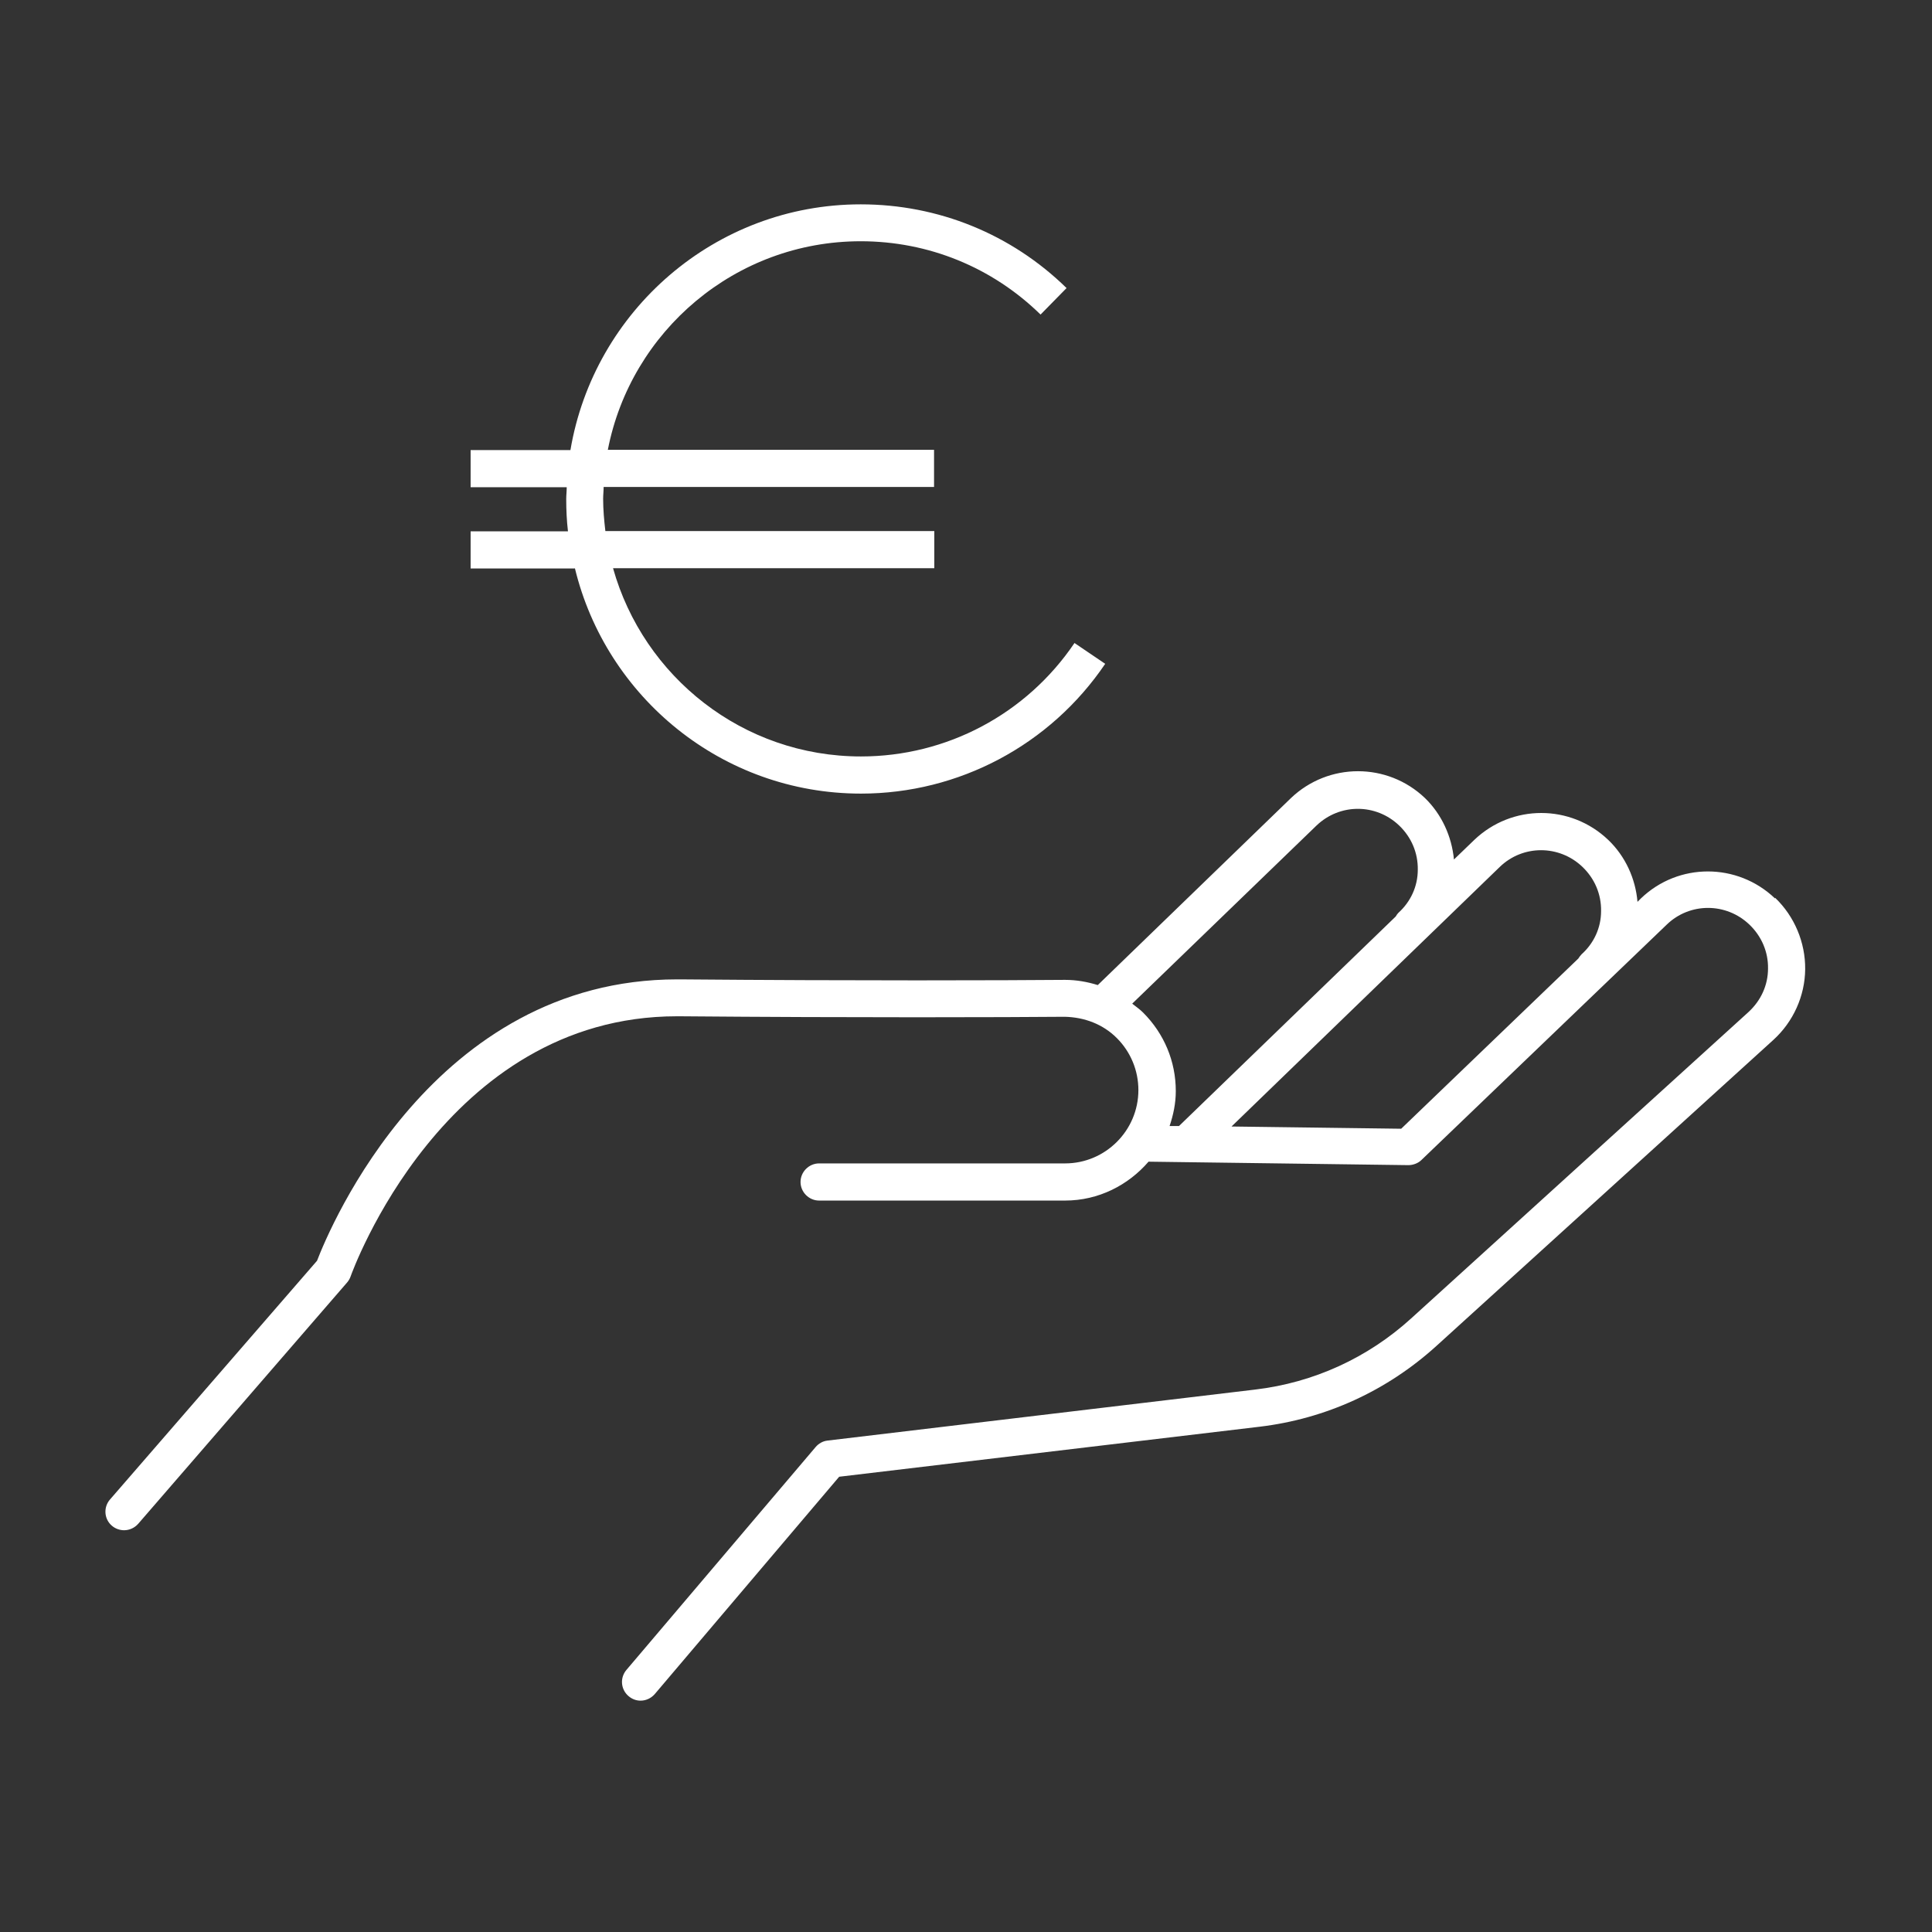 <?xml version="1.0" encoding="UTF-8"?>
<svg xmlns="http://www.w3.org/2000/svg" id="Calque_1" viewBox="0 0 78 78">
  <rect x="0" y="0" width="78" height="78" fill="#333333" stroke="none"/>
  <path d="m71.66,36.27c-1.52-1.45-3.9-1.45-5.41,0l-.14.14c-.08-.94-.49-1.84-1.18-2.5-1.52-1.45-3.89-1.45-5.41,0l-.82.79c-.09-.93-.49-1.82-1.17-2.48-1.52-1.45-3.9-1.44-5.41,0l-7.8,7.55c-.42-.13-.86-.21-1.32-.21-2.32.02-8.47.04-15.53-.02-.04,0-.09,0-.13,0-9.85,0-14.03,10.03-14.54,11.36l-8.36,9.64c-.27.31-.24.79.08,1.06.14.12.32.18.49.18.21,0,.42-.09.57-.26l8.44-9.75c.06-.07.11-.16.14-.25.04-.11,3.75-10.49,13.17-10.49.04,0,.08,0,.11,0,7.07.06,13.23.04,15.55.02.8.02,1.54.3,2.1.86.56.56.87,1.31.87,2.1,0,1.63-1.33,2.96-2.96,2.96h-9.93c-.41,0-.75.34-.75.75s.34.75.75.75h9.93c1.35,0,2.55-.62,3.37-1.57l10.49.14c.18,0,.39-.07.53-.21l9.9-9.5c.93-.9,2.4-.9,3.34,0,.49.47.76,1.1.75,1.77,0,.68-.29,1.3-.79,1.76l-13.62,12.37c-1.75,1.59-3.93,2.59-6.29,2.87l-17.27,2.06c-.19.02-.36.12-.48.26l-7.64,9c-.27.32-.23.79.09,1.06.14.12.31.18.48.18.21,0,.42-.09.57-.26l7.45-8.78,16.98-2.02c2.67-.32,5.13-1.45,7.12-3.25l13.62-12.37c.8-.73,1.27-1.77,1.28-2.85.01-1.08-.43-2.13-1.21-2.88Zm-25.51,4.61c-.14-.14-.29-.24-.44-.36l7.44-7.19c.94-.9,2.4-.9,3.34,0,.49.47.76,1.1.75,1.78,0,.68-.29,1.3-.79,1.75-.04.04-.07.09-.1.14l-8.75,8.46h-.38c.15-.45.25-.91.25-1.41,0-1.2-.47-2.32-1.32-3.17Zm10.42,4.69l-6.85-.09,10.83-10.48c.93-.9,2.4-.9,3.34,0,.49.47.76,1.1.75,1.78,0,.68-.29,1.3-.79,1.75-.05.05-.09.11-.13.17l-7.15,6.87ZM23.2,22.95h-4.2v-1.5h3.93c-.05-.43-.07-.86-.07-1.3,0-.16.02-.32.02-.48h-3.88v-1.5h4.03c.95-5.62,5.84-9.92,11.72-9.92,3.13,0,6.08,1.2,8.31,3.38l-1.05,1.07c-1.95-1.91-4.53-2.96-7.26-2.96-5.06,0-9.28,3.63-10.21,8.42h13.17v1.5h-13.34c0,.16-.02.32-.02.48,0,.44.04.87.09,1.3h13.28v1.5h-12.97c1.23,4.38,5.24,7.6,10.01,7.6,3.46,0,6.68-1.71,8.62-4.58l1.24.84c-2.22,3.28-5.91,5.24-9.86,5.24-5.6,0-10.29-3.89-11.55-9.1Z" style="fill:#fff; stroke-width:0px;"></path>
</svg>
